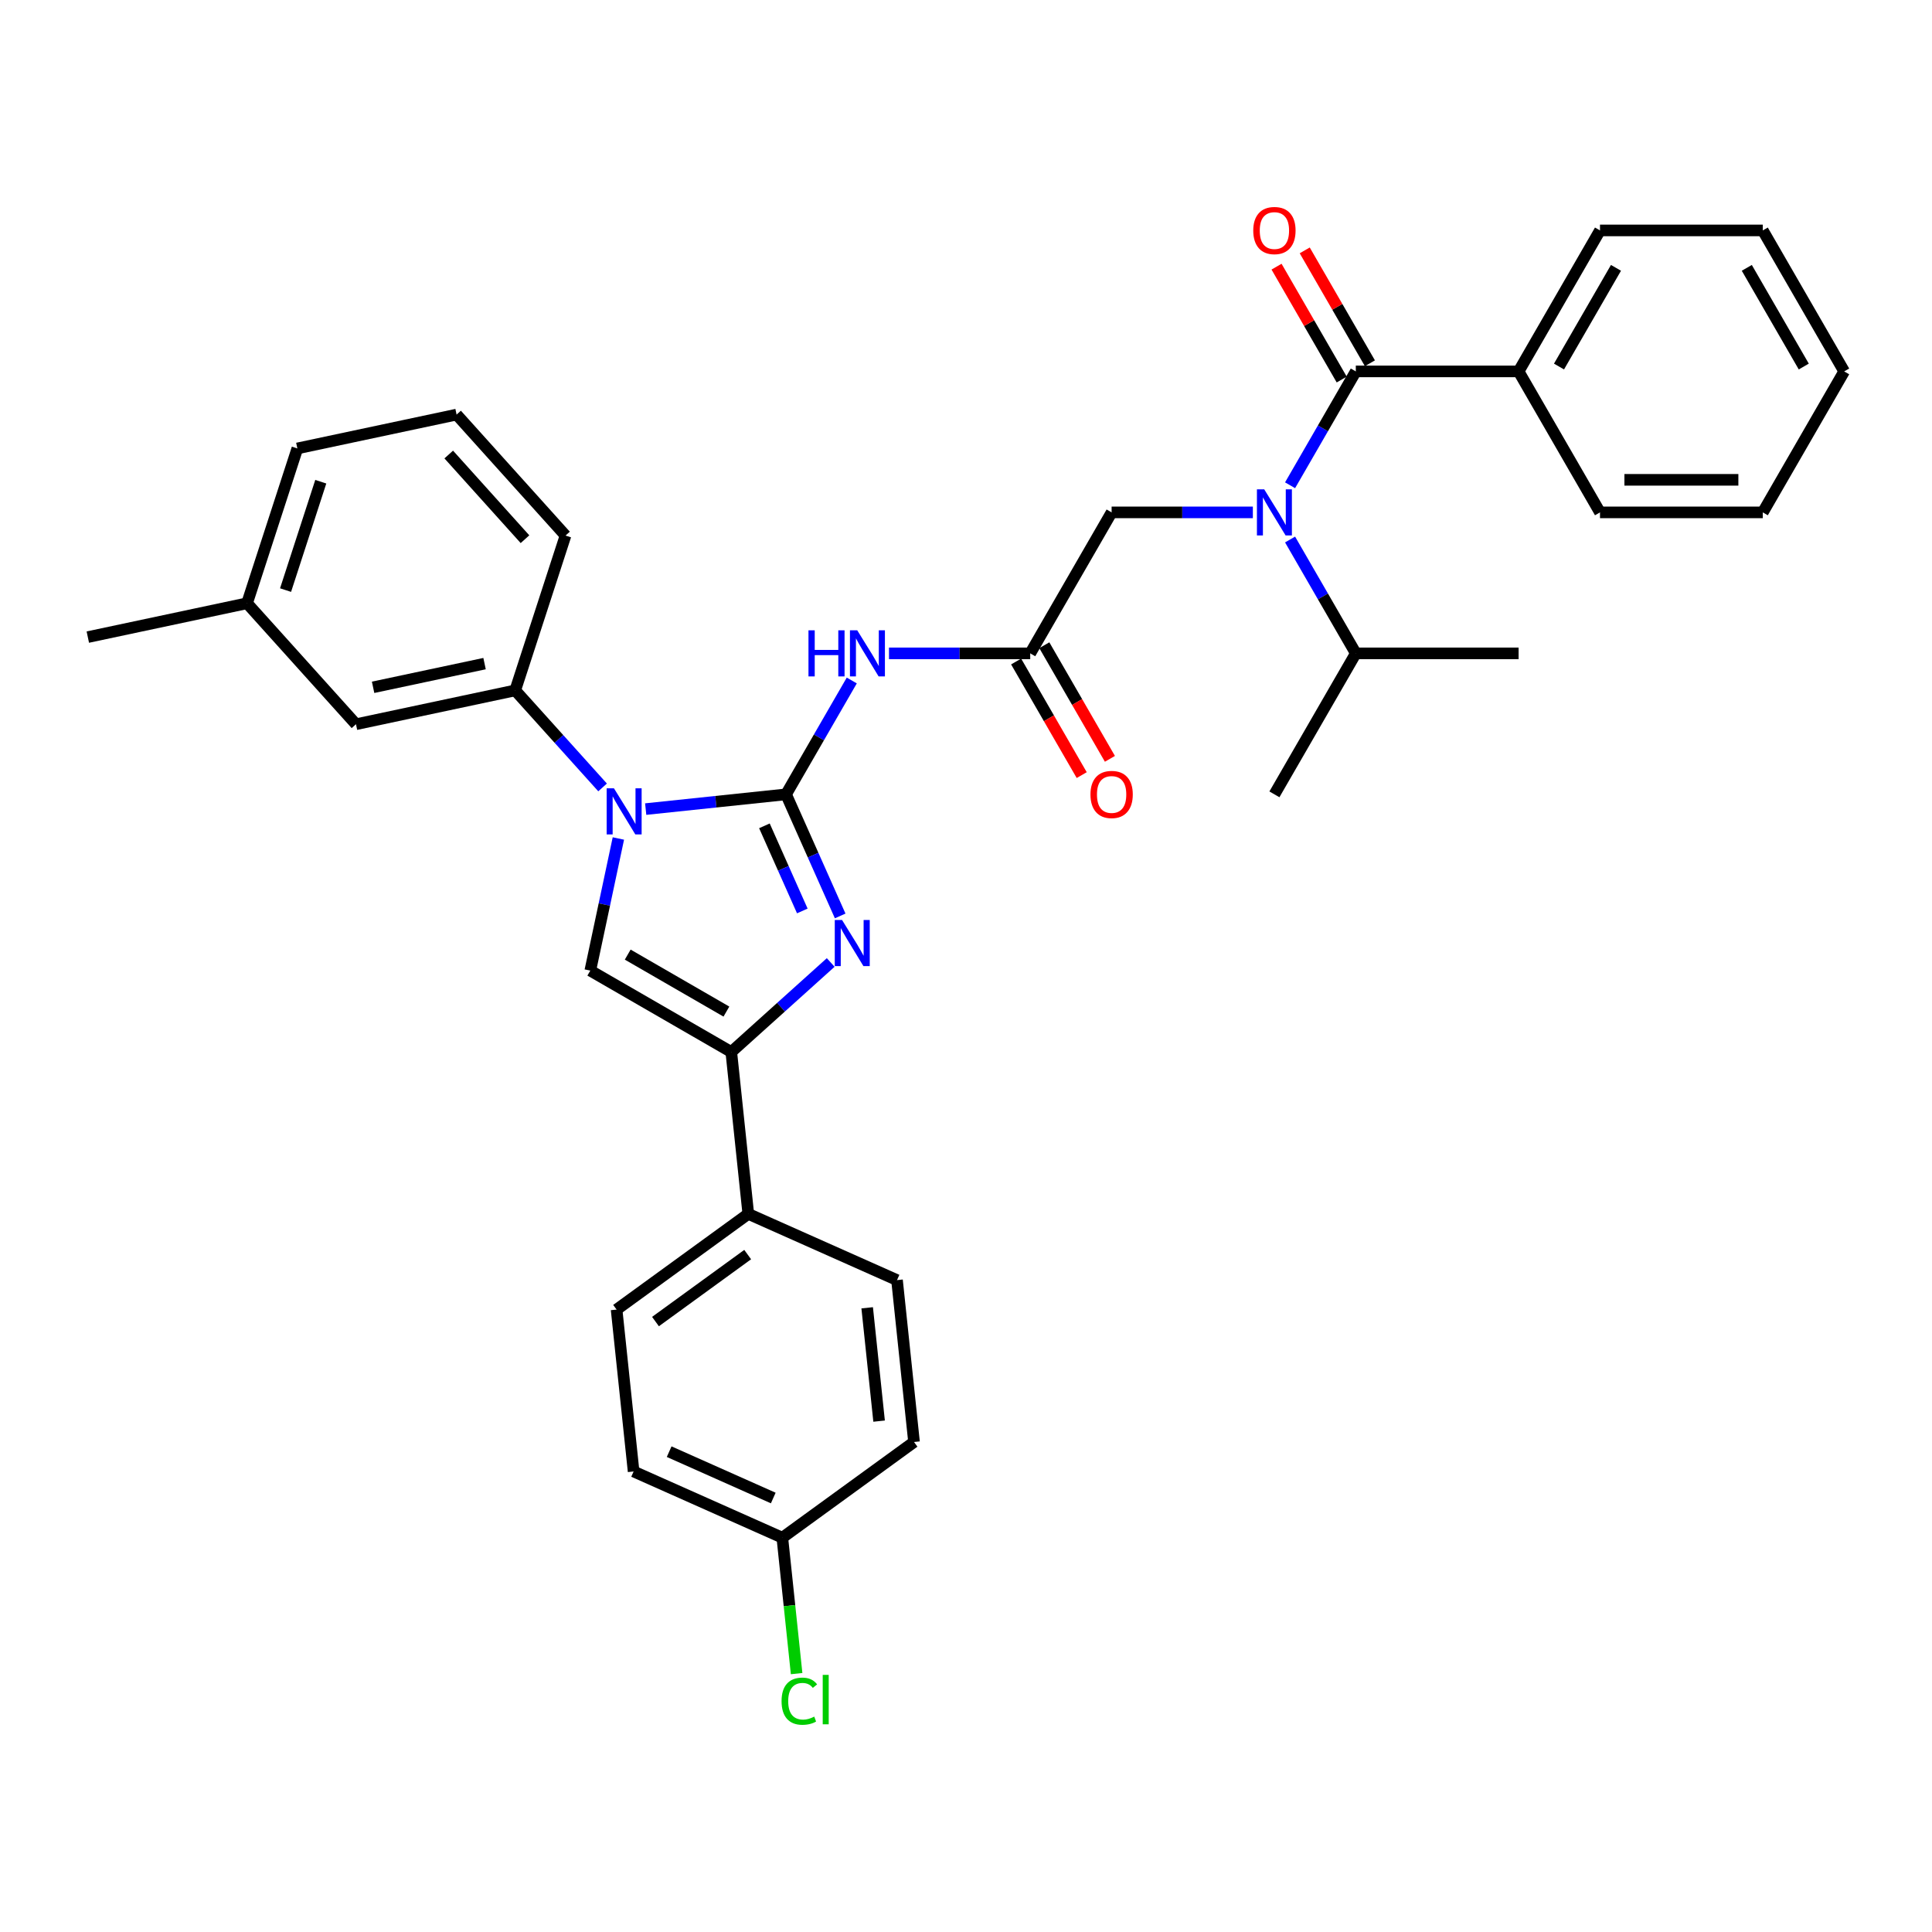 <?xml version='1.0' encoding='iso-8859-1'?>
<svg version='1.1' baseProfile='full'
              xmlns='http://www.w3.org/2000/svg'
                      xmlns:rdkit='http://www.rdkit.org/xml'
                      xmlns:xlink='http://www.w3.org/1999/xlink'
                  xml:space='preserve'
width='1000px' height='1000px' viewBox='0 0 1000 1000'>
<!-- END OF HEADER -->
<rect style='opacity:1.0;fill:#FFFFFF;stroke:none' width='1000' height='1000' x='0' y='0'> </rect>
<path class='bond-0' d='M 648.478,265.21 L 611.926,265.21' style='fill:none;fill-rule:evenodd;stroke:#0000FF;stroke-width:6px;stroke-linecap:butt;stroke-linejoin:miter;stroke-opacity:1' />
<path class='bond-0' d='M 611.926,265.21 L 575.374,265.21' style='fill:none;fill-rule:evenodd;stroke:#000000;stroke-width:6px;stroke-linecap:butt;stroke-linejoin:miter;stroke-opacity:1' />
<path class='bond-1' d='M 667.739,251.172 L 684.752,221.706' style='fill:none;fill-rule:evenodd;stroke:#0000FF;stroke-width:6px;stroke-linecap:butt;stroke-linejoin:miter;stroke-opacity:1' />
<path class='bond-1' d='M 684.752,221.706 L 701.765,192.239' style='fill:none;fill-rule:evenodd;stroke:#000000;stroke-width:6px;stroke-linecap:butt;stroke-linejoin:miter;stroke-opacity:1' />
<path class='bond-2' d='M 667.739,279.248 L 684.752,308.715' style='fill:none;fill-rule:evenodd;stroke:#0000FF;stroke-width:6px;stroke-linecap:butt;stroke-linejoin:miter;stroke-opacity:1' />
<path class='bond-2' d='M 684.752,308.715 L 701.765,338.182' style='fill:none;fill-rule:evenodd;stroke:#000000;stroke-width:6px;stroke-linecap:butt;stroke-linejoin:miter;stroke-opacity:1' />
<path class='bond-3' d='M 786.025,192.239 L 828.155,119.267' style='fill:none;fill-rule:evenodd;stroke:#000000;stroke-width:6px;stroke-linecap:butt;stroke-linejoin:miter;stroke-opacity:1' />
<path class='bond-3' d='M 806.939,189.719 L 836.43,138.639' style='fill:none;fill-rule:evenodd;stroke:#000000;stroke-width:6px;stroke-linecap:butt;stroke-linejoin:miter;stroke-opacity:1' />
<path class='bond-4' d='M 786.025,192.239 L 828.155,265.21' style='fill:none;fill-rule:evenodd;stroke:#000000;stroke-width:6px;stroke-linecap:butt;stroke-linejoin:miter;stroke-opacity:1' />
<path class='bond-5' d='M 786.025,192.239 L 701.765,192.239' style='fill:none;fill-rule:evenodd;stroke:#000000;stroke-width:6px;stroke-linecap:butt;stroke-linejoin:miter;stroke-opacity:1' />
<path class='bond-6' d='M 709.062,188.026 L 692.195,158.812' style='fill:none;fill-rule:evenodd;stroke:#000000;stroke-width:6px;stroke-linecap:butt;stroke-linejoin:miter;stroke-opacity:1' />
<path class='bond-6' d='M 692.195,158.812 L 675.328,129.597' style='fill:none;fill-rule:evenodd;stroke:#FF0000;stroke-width:6px;stroke-linecap:butt;stroke-linejoin:miter;stroke-opacity:1' />
<path class='bond-6' d='M 694.467,196.452 L 677.601,167.238' style='fill:none;fill-rule:evenodd;stroke:#000000;stroke-width:6px;stroke-linecap:butt;stroke-linejoin:miter;stroke-opacity:1' />
<path class='bond-6' d='M 677.601,167.238 L 660.734,138.023' style='fill:none;fill-rule:evenodd;stroke:#FF0000;stroke-width:6px;stroke-linecap:butt;stroke-linejoin:miter;stroke-opacity:1' />
<path class='bond-7' d='M 828.155,119.267 L 912.415,119.267' style='fill:none;fill-rule:evenodd;stroke:#000000;stroke-width:6px;stroke-linecap:butt;stroke-linejoin:miter;stroke-opacity:1' />
<path class='bond-8' d='M 828.155,265.21 L 912.415,265.21' style='fill:none;fill-rule:evenodd;stroke:#000000;stroke-width:6px;stroke-linecap:butt;stroke-linejoin:miter;stroke-opacity:1' />
<path class='bond-8' d='M 840.794,248.358 L 899.776,248.358' style='fill:none;fill-rule:evenodd;stroke:#000000;stroke-width:6px;stroke-linecap:butt;stroke-linejoin:miter;stroke-opacity:1' />
<path class='bond-9' d='M 701.765,338.182 L 659.634,411.153' style='fill:none;fill-rule:evenodd;stroke:#000000;stroke-width:6px;stroke-linecap:butt;stroke-linejoin:miter;stroke-opacity:1' />
<path class='bond-10' d='M 701.765,338.182 L 786.025,338.182' style='fill:none;fill-rule:evenodd;stroke:#000000;stroke-width:6px;stroke-linecap:butt;stroke-linejoin:miter;stroke-opacity:1' />
<path class='bond-11' d='M 460.14,338.182 L 496.692,338.182' style='fill:none;fill-rule:evenodd;stroke:#0000FF;stroke-width:6px;stroke-linecap:butt;stroke-linejoin:miter;stroke-opacity:1' />
<path class='bond-11' d='M 496.692,338.182 L 533.244,338.182' style='fill:none;fill-rule:evenodd;stroke:#000000;stroke-width:6px;stroke-linecap:butt;stroke-linejoin:miter;stroke-opacity:1' />
<path class='bond-12' d='M 440.879,352.22 L 423.866,381.686' style='fill:none;fill-rule:evenodd;stroke:#0000FF;stroke-width:6px;stroke-linecap:butt;stroke-linejoin:miter;stroke-opacity:1' />
<path class='bond-12' d='M 423.866,381.686 L 406.854,411.153' style='fill:none;fill-rule:evenodd;stroke:#000000;stroke-width:6px;stroke-linecap:butt;stroke-linejoin:miter;stroke-opacity:1' />
<path class='bond-13' d='M 525.947,342.395 L 542.921,371.794' style='fill:none;fill-rule:evenodd;stroke:#000000;stroke-width:6px;stroke-linecap:butt;stroke-linejoin:miter;stroke-opacity:1' />
<path class='bond-13' d='M 542.921,371.794 L 559.894,401.194' style='fill:none;fill-rule:evenodd;stroke:#FF0000;stroke-width:6px;stroke-linecap:butt;stroke-linejoin:miter;stroke-opacity:1' />
<path class='bond-13' d='M 540.541,333.969 L 557.515,363.368' style='fill:none;fill-rule:evenodd;stroke:#000000;stroke-width:6px;stroke-linecap:butt;stroke-linejoin:miter;stroke-opacity:1' />
<path class='bond-13' d='M 557.515,363.368 L 574.489,392.768' style='fill:none;fill-rule:evenodd;stroke:#FF0000;stroke-width:6px;stroke-linecap:butt;stroke-linejoin:miter;stroke-opacity:1' />
<path class='bond-14' d='M 533.244,338.182 L 575.374,265.21' style='fill:none;fill-rule:evenodd;stroke:#000000;stroke-width:6px;stroke-linecap:butt;stroke-linejoin:miter;stroke-opacity:1' />
<path class='bond-15' d='M 334.211,418.788 L 370.532,414.971' style='fill:none;fill-rule:evenodd;stroke:#0000FF;stroke-width:6px;stroke-linecap:butt;stroke-linejoin:miter;stroke-opacity:1' />
<path class='bond-15' d='M 370.532,414.971 L 406.854,411.153' style='fill:none;fill-rule:evenodd;stroke:#000000;stroke-width:6px;stroke-linecap:butt;stroke-linejoin:miter;stroke-opacity:1' />
<path class='bond-16' d='M 320.071,433.999 L 312.804,468.189' style='fill:none;fill-rule:evenodd;stroke:#0000FF;stroke-width:6px;stroke-linecap:butt;stroke-linejoin:miter;stroke-opacity:1' />
<path class='bond-16' d='M 312.804,468.189 L 305.536,502.38' style='fill:none;fill-rule:evenodd;stroke:#000000;stroke-width:6px;stroke-linecap:butt;stroke-linejoin:miter;stroke-opacity:1' />
<path class='bond-17' d='M 311.899,407.571 L 289.286,382.457' style='fill:none;fill-rule:evenodd;stroke:#0000FF;stroke-width:6px;stroke-linecap:butt;stroke-linejoin:miter;stroke-opacity:1' />
<path class='bond-17' d='M 289.286,382.457 L 266.674,357.343' style='fill:none;fill-rule:evenodd;stroke:#000000;stroke-width:6px;stroke-linecap:butt;stroke-linejoin:miter;stroke-opacity:1' />
<path class='bond-18' d='M 406.854,411.153 L 420.864,442.622' style='fill:none;fill-rule:evenodd;stroke:#000000;stroke-width:6px;stroke-linecap:butt;stroke-linejoin:miter;stroke-opacity:1' />
<path class='bond-18' d='M 420.864,442.622 L 434.875,474.091' style='fill:none;fill-rule:evenodd;stroke:#0000FF;stroke-width:6px;stroke-linecap:butt;stroke-linejoin:miter;stroke-opacity:1' />
<path class='bond-18' d='M 395.662,427.448 L 405.469,449.477' style='fill:none;fill-rule:evenodd;stroke:#000000;stroke-width:6px;stroke-linecap:butt;stroke-linejoin:miter;stroke-opacity:1' />
<path class='bond-18' d='M 405.469,449.477 L 415.277,471.505' style='fill:none;fill-rule:evenodd;stroke:#0000FF;stroke-width:6px;stroke-linecap:butt;stroke-linejoin:miter;stroke-opacity:1' />
<path class='bond-19' d='M 429.969,498.174 L 404.238,521.342' style='fill:none;fill-rule:evenodd;stroke:#0000FF;stroke-width:6px;stroke-linecap:butt;stroke-linejoin:miter;stroke-opacity:1' />
<path class='bond-19' d='M 404.238,521.342 L 378.508,544.51' style='fill:none;fill-rule:evenodd;stroke:#000000;stroke-width:6px;stroke-linecap:butt;stroke-linejoin:miter;stroke-opacity:1' />
<path class='bond-20' d='M 378.508,544.51 L 387.315,628.309' style='fill:none;fill-rule:evenodd;stroke:#000000;stroke-width:6px;stroke-linecap:butt;stroke-linejoin:miter;stroke-opacity:1' />
<path class='bond-21' d='M 378.508,544.51 L 305.536,502.38' style='fill:none;fill-rule:evenodd;stroke:#000000;stroke-width:6px;stroke-linecap:butt;stroke-linejoin:miter;stroke-opacity:1' />
<path class='bond-21' d='M 375.988,523.596 L 324.908,494.105' style='fill:none;fill-rule:evenodd;stroke:#000000;stroke-width:6px;stroke-linecap:butt;stroke-linejoin:miter;stroke-opacity:1' />
<path class='bond-22' d='M 387.315,628.309 L 319.147,677.836' style='fill:none;fill-rule:evenodd;stroke:#000000;stroke-width:6px;stroke-linecap:butt;stroke-linejoin:miter;stroke-opacity:1' />
<path class='bond-22' d='M 386.995,649.371 L 339.278,684.04' style='fill:none;fill-rule:evenodd;stroke:#000000;stroke-width:6px;stroke-linecap:butt;stroke-linejoin:miter;stroke-opacity:1' />
<path class='bond-23' d='M 387.315,628.309 L 464.291,662.581' style='fill:none;fill-rule:evenodd;stroke:#000000;stroke-width:6px;stroke-linecap:butt;stroke-linejoin:miter;stroke-opacity:1' />
<path class='bond-24' d='M 319.147,677.836 L 327.955,761.634' style='fill:none;fill-rule:evenodd;stroke:#000000;stroke-width:6px;stroke-linecap:butt;stroke-linejoin:miter;stroke-opacity:1' />
<path class='bond-25' d='M 127.874,312.244 L 153.911,232.108' style='fill:none;fill-rule:evenodd;stroke:#000000;stroke-width:6px;stroke-linecap:butt;stroke-linejoin:miter;stroke-opacity:1' />
<path class='bond-25' d='M 147.806,305.432 L 166.033,249.336' style='fill:none;fill-rule:evenodd;stroke:#000000;stroke-width:6px;stroke-linecap:butt;stroke-linejoin:miter;stroke-opacity:1' />
<path class='bond-26' d='M 127.874,312.244 L 184.255,374.862' style='fill:none;fill-rule:evenodd;stroke:#000000;stroke-width:6px;stroke-linecap:butt;stroke-linejoin:miter;stroke-opacity:1' />
<path class='bond-27' d='M 127.874,312.244 L 45.455,329.763' style='fill:none;fill-rule:evenodd;stroke:#000000;stroke-width:6px;stroke-linecap:butt;stroke-linejoin:miter;stroke-opacity:1' />
<path class='bond-28' d='M 153.911,232.108 L 236.33,214.589' style='fill:none;fill-rule:evenodd;stroke:#000000;stroke-width:6px;stroke-linecap:butt;stroke-linejoin:miter;stroke-opacity:1' />
<path class='bond-29' d='M 236.33,214.589 L 292.712,277.207' style='fill:none;fill-rule:evenodd;stroke:#000000;stroke-width:6px;stroke-linecap:butt;stroke-linejoin:miter;stroke-opacity:1' />
<path class='bond-29' d='M 232.264,235.258 L 271.731,279.091' style='fill:none;fill-rule:evenodd;stroke:#000000;stroke-width:6px;stroke-linecap:butt;stroke-linejoin:miter;stroke-opacity:1' />
<path class='bond-30' d='M 292.712,277.207 L 266.674,357.343' style='fill:none;fill-rule:evenodd;stroke:#000000;stroke-width:6px;stroke-linecap:butt;stroke-linejoin:miter;stroke-opacity:1' />
<path class='bond-31' d='M 266.674,357.343 L 184.255,374.862' style='fill:none;fill-rule:evenodd;stroke:#000000;stroke-width:6px;stroke-linecap:butt;stroke-linejoin:miter;stroke-opacity:1' />
<path class='bond-31' d='M 250.807,343.487 L 193.114,355.75' style='fill:none;fill-rule:evenodd;stroke:#000000;stroke-width:6px;stroke-linecap:butt;stroke-linejoin:miter;stroke-opacity:1' />
<path class='bond-32' d='M 464.291,662.581 L 473.098,746.379' style='fill:none;fill-rule:evenodd;stroke:#000000;stroke-width:6px;stroke-linecap:butt;stroke-linejoin:miter;stroke-opacity:1' />
<path class='bond-32' d='M 448.852,676.912 L 455.018,735.571' style='fill:none;fill-rule:evenodd;stroke:#000000;stroke-width:6px;stroke-linecap:butt;stroke-linejoin:miter;stroke-opacity:1' />
<path class='bond-33' d='M 404.93,795.906 L 473.098,746.379' style='fill:none;fill-rule:evenodd;stroke:#000000;stroke-width:6px;stroke-linecap:butt;stroke-linejoin:miter;stroke-opacity:1' />
<path class='bond-34' d='M 404.93,795.906 L 408.628,831.082' style='fill:none;fill-rule:evenodd;stroke:#000000;stroke-width:6px;stroke-linecap:butt;stroke-linejoin:miter;stroke-opacity:1' />
<path class='bond-34' d='M 408.628,831.082 L 412.325,866.257' style='fill:none;fill-rule:evenodd;stroke:#00CC00;stroke-width:6px;stroke-linecap:butt;stroke-linejoin:miter;stroke-opacity:1' />
<path class='bond-35' d='M 404.93,795.906 L 327.955,761.634' style='fill:none;fill-rule:evenodd;stroke:#000000;stroke-width:6px;stroke-linecap:butt;stroke-linejoin:miter;stroke-opacity:1' />
<path class='bond-35' d='M 400.238,775.37 L 346.356,751.38' style='fill:none;fill-rule:evenodd;stroke:#000000;stroke-width:6px;stroke-linecap:butt;stroke-linejoin:miter;stroke-opacity:1' />
<path class='bond-36' d='M 912.415,119.267 L 954.545,192.239' style='fill:none;fill-rule:evenodd;stroke:#000000;stroke-width:6px;stroke-linecap:butt;stroke-linejoin:miter;stroke-opacity:1' />
<path class='bond-36' d='M 904.141,138.639 L 933.632,189.719' style='fill:none;fill-rule:evenodd;stroke:#000000;stroke-width:6px;stroke-linecap:butt;stroke-linejoin:miter;stroke-opacity:1' />
<path class='bond-37' d='M 912.415,265.21 L 954.545,192.239' style='fill:none;fill-rule:evenodd;stroke:#000000;stroke-width:6px;stroke-linecap:butt;stroke-linejoin:miter;stroke-opacity:1' />
<path  class='atom-0' d='M 654.36 253.279
L 662.179 265.918
Q 662.954 267.165, 664.201 269.423
Q 665.448 271.681, 665.516 271.816
L 665.516 253.279
L 668.684 253.279
L 668.684 277.141
L 665.415 277.141
L 657.022 263.323
Q 656.045 261.705, 655 259.851
Q 653.989 257.998, 653.686 257.425
L 653.686 277.141
L 650.585 277.141
L 650.585 253.279
L 654.36 253.279
' fill='#0000FF'/>
<path  class='atom-3' d='M 648.681 119.335
Q 648.681 113.605, 651.512 110.403
Q 654.343 107.201, 659.634 107.201
Q 664.926 107.201, 667.757 110.403
Q 670.588 113.605, 670.588 119.335
Q 670.588 125.132, 667.723 128.435
Q 664.859 131.704, 659.634 131.704
Q 654.377 131.704, 651.512 128.435
Q 648.681 125.165, 648.681 119.335
M 659.634 129.008
Q 663.274 129.008, 665.229 126.581
Q 667.218 124.121, 667.218 119.335
Q 667.218 114.65, 665.229 112.29
Q 663.274 109.897, 659.634 109.897
Q 655.994 109.897, 654.006 112.257
Q 652.051 114.616, 652.051 119.335
Q 652.051 124.154, 654.006 126.581
Q 655.994 129.008, 659.634 129.008
' fill='#FF0000'/>
<path  class='atom-8' d='M 418.465 326.251
L 421.7 326.251
L 421.7 336.395
L 433.901 336.395
L 433.901 326.251
L 437.137 326.251
L 437.137 350.113
L 433.901 350.113
L 433.901 339.092
L 421.7 339.092
L 421.7 350.113
L 418.465 350.113
L 418.465 326.251
' fill='#0000FF'/>
<path  class='atom-8' d='M 443.709 326.251
L 451.528 338.89
Q 452.304 340.137, 453.551 342.395
Q 454.798 344.653, 454.865 344.788
L 454.865 326.251
L 458.033 326.251
L 458.033 350.113
L 454.764 350.113
L 446.372 336.294
Q 445.394 334.677, 444.349 332.823
Q 443.338 330.969, 443.035 330.396
L 443.035 350.113
L 439.934 350.113
L 439.934 326.251
L 443.709 326.251
' fill='#0000FF'/>
<path  class='atom-10' d='M 564.42 411.221
Q 564.42 405.491, 567.251 402.289
Q 570.083 399.087, 575.374 399.087
Q 580.666 399.087, 583.497 402.289
Q 586.328 405.491, 586.328 411.221
Q 586.328 417.018, 583.463 420.321
Q 580.598 423.59, 575.374 423.59
Q 570.116 423.59, 567.251 420.321
Q 564.42 417.052, 564.42 411.221
M 575.374 420.894
Q 579.014 420.894, 580.969 418.467
Q 582.958 416.007, 582.958 411.221
Q 582.958 406.536, 580.969 404.177
Q 579.014 401.784, 575.374 401.784
Q 571.734 401.784, 569.746 404.143
Q 567.791 406.502, 567.791 411.221
Q 567.791 416.04, 569.746 418.467
Q 571.734 420.894, 575.374 420.894
' fill='#FF0000'/>
<path  class='atom-12' d='M 317.78 408.03
L 325.599 420.669
Q 326.375 421.916, 327.622 424.174
Q 328.869 426.432, 328.936 426.567
L 328.936 408.03
L 332.104 408.03
L 332.104 431.892
L 328.835 431.892
L 320.443 418.074
Q 319.465 416.456, 318.421 414.602
Q 317.409 412.748, 317.106 412.175
L 317.106 431.892
L 314.005 431.892
L 314.005 408.03
L 317.78 408.03
' fill='#0000FF'/>
<path  class='atom-14' d='M 435.851 476.198
L 443.67 488.837
Q 444.445 490.084, 445.692 492.342
Q 446.939 494.6, 447.007 494.735
L 447.007 476.198
L 450.175 476.198
L 450.175 500.06
L 446.906 500.06
L 438.513 486.242
Q 437.536 484.624, 436.491 482.77
Q 435.48 480.916, 435.177 480.343
L 435.177 500.06
L 432.076 500.06
L 432.076 476.198
L 435.851 476.198
' fill='#0000FF'/>
<path  class='atom-30' d='M 404.537 880.531
Q 404.537 874.599, 407.301 871.498
Q 410.098 868.363, 415.39 868.363
Q 420.31 868.363, 422.939 871.835
L 420.715 873.655
Q 418.794 871.127, 415.39 871.127
Q 411.783 871.127, 409.862 873.554
Q 407.975 875.947, 407.975 880.531
Q 407.975 885.249, 409.93 887.676
Q 411.918 890.103, 415.76 890.103
Q 418.389 890.103, 421.456 888.519
L 422.4 891.046
Q 421.153 891.855, 419.266 892.327
Q 417.378 892.799, 415.288 892.799
Q 410.098 892.799, 407.301 889.631
Q 404.537 886.463, 404.537 880.531
' fill='#00CC00'/>
<path  class='atom-30' d='M 425.838 866.914
L 428.939 866.914
L 428.939 892.496
L 425.838 892.496
L 425.838 866.914
' fill='#00CC00'/>
</svg>
